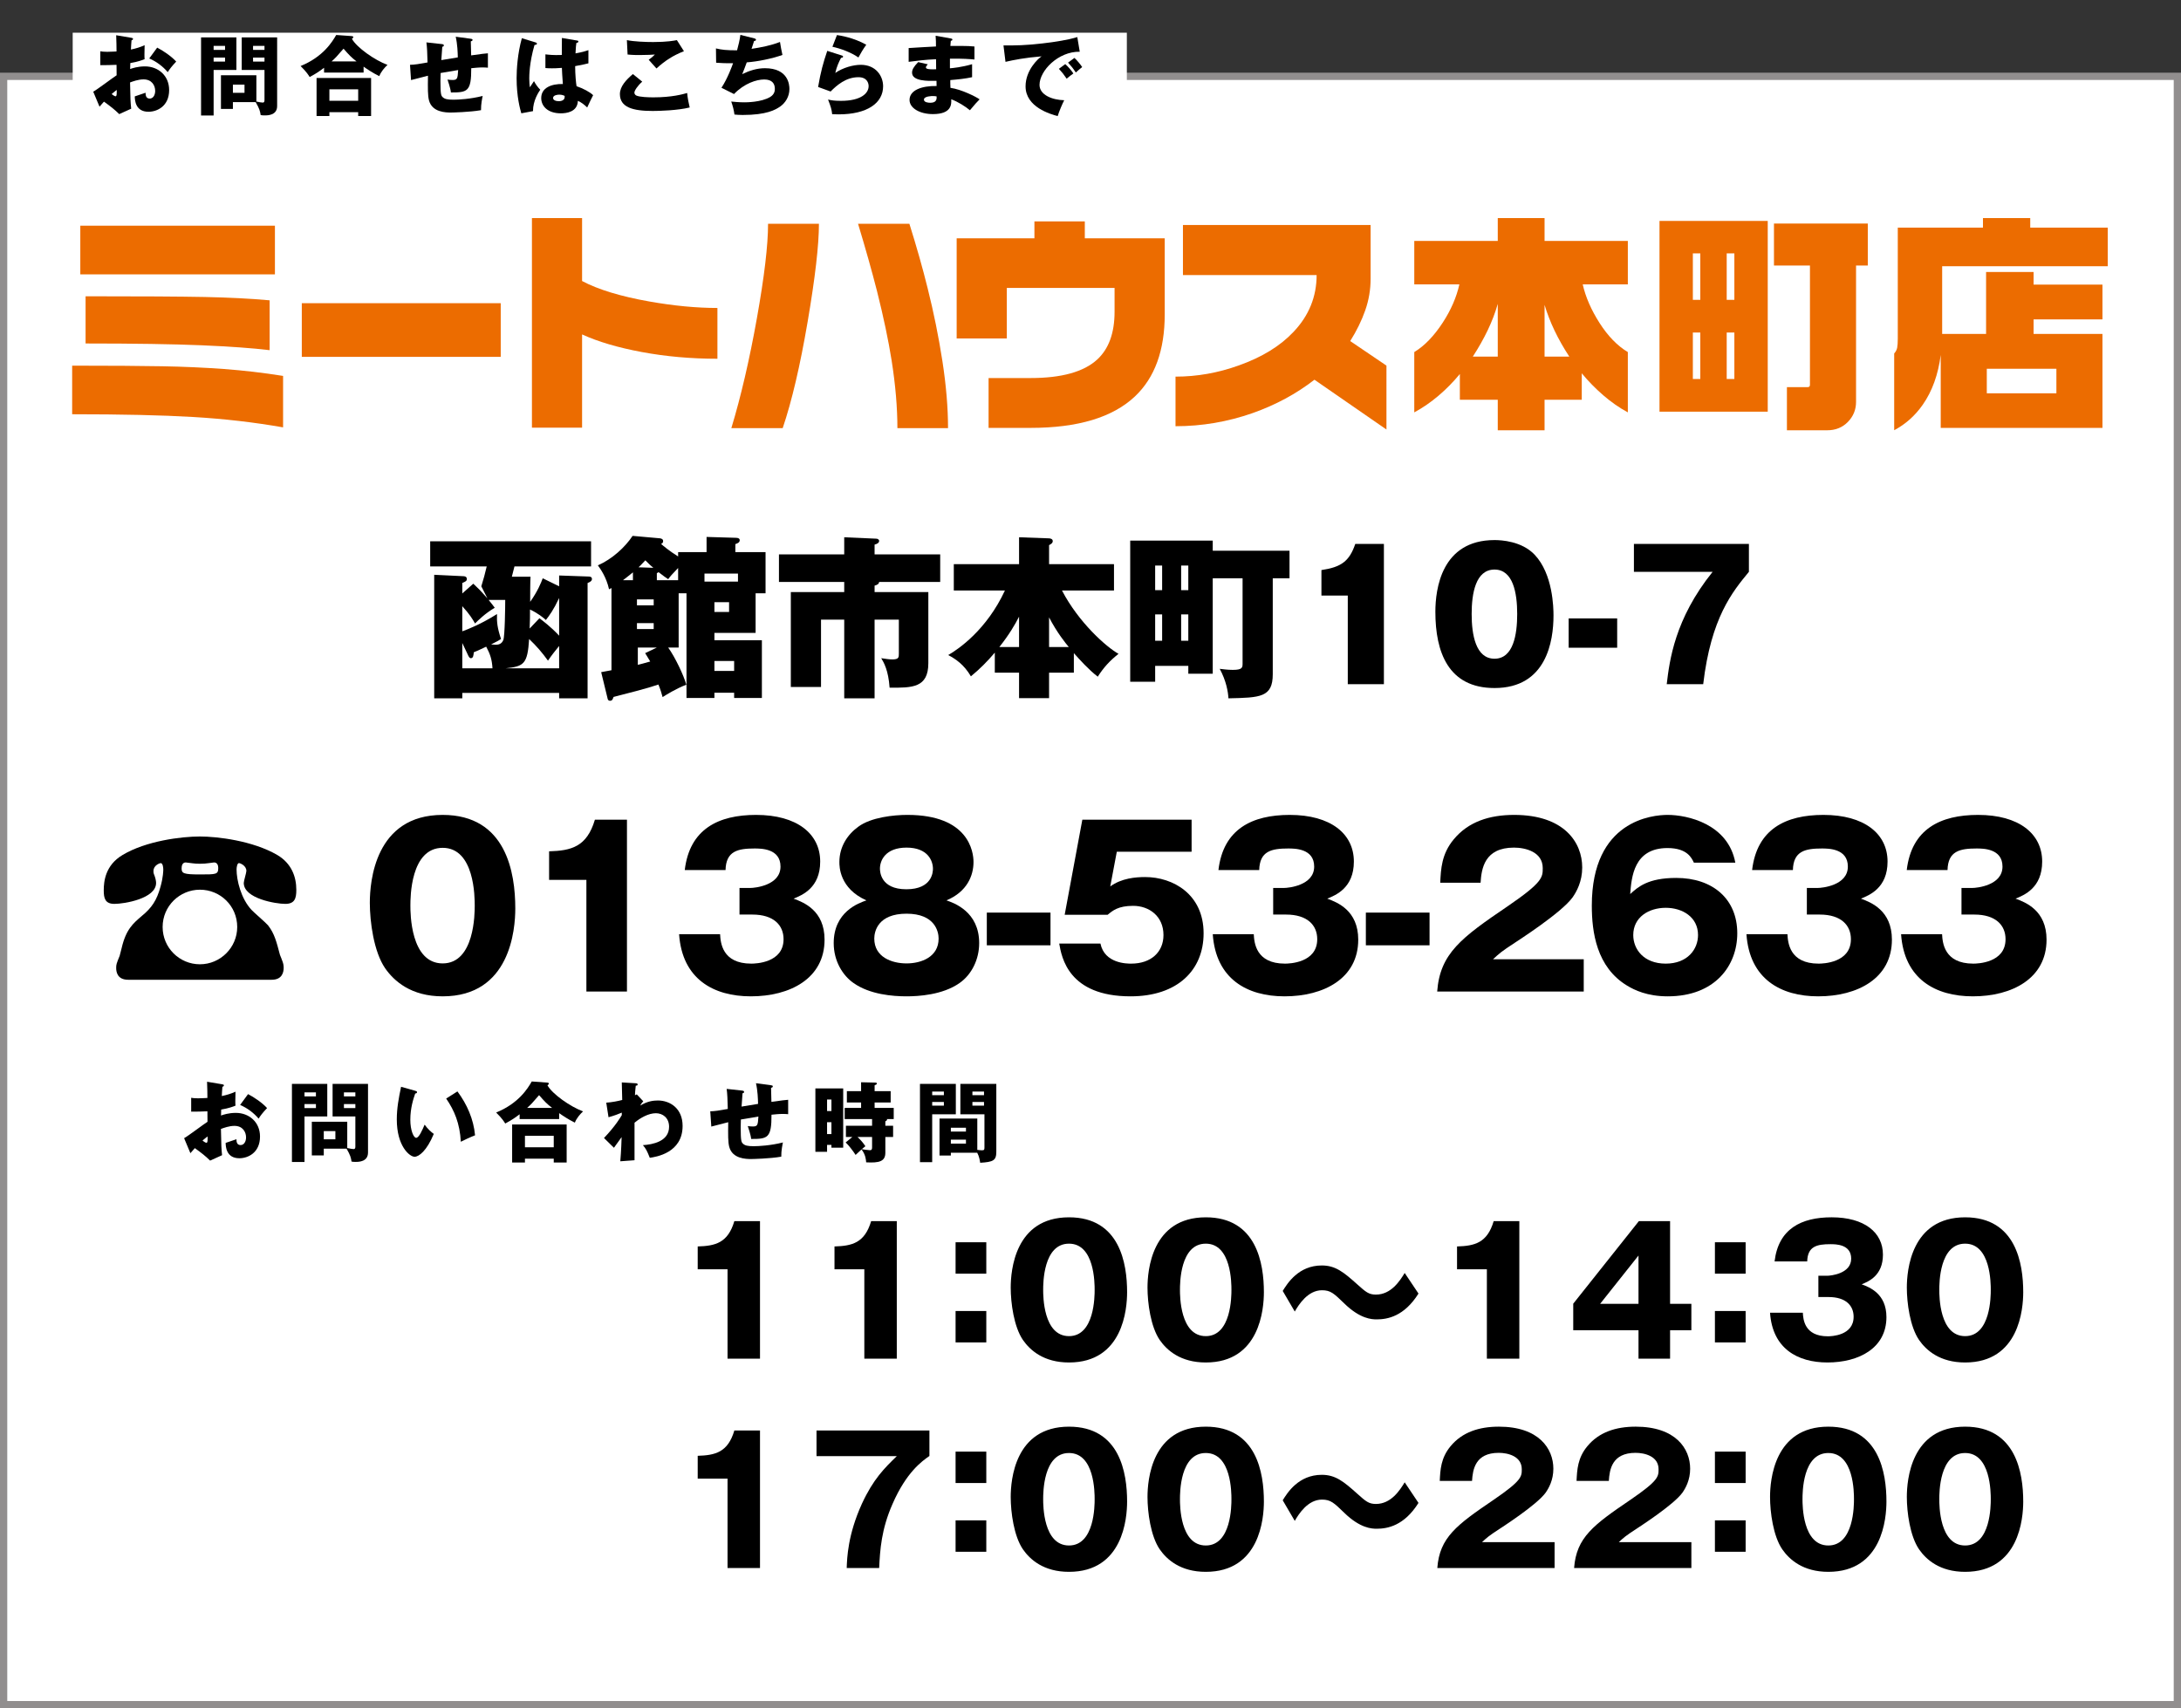 <?xml version="1.0" encoding="utf-8"?>
<!-- Generator: Adobe Illustrator 15.0.0, SVG Export Plug-In  -->
<!DOCTYPE svg PUBLIC "-//W3C//DTD SVG 1.1//EN" "http://www.w3.org/Graphics/SVG/1.1/DTD/svg11.dtd">
<svg version="1.1"
	 xmlns="http://www.w3.org/2000/svg" xmlns:xlink="http://www.w3.org/1999/xlink" xmlns:a="http://ns.adobe.com/AdobeSVGViewerExtensions/3.0/"
	 x="0px" y="0px" width="600px" height="470px" viewBox="0 0 600 470" enable-background="new 0 0 600 470" xml:space="preserve">
<rect x="0" y="0" width="600" height="470" fill="#333333" stroke="none"/>
<defs>
</defs>
<g>
	<defs>
		<rect id="SVGID_1_" width="600" height="600"/>
	</defs>
	<clipPath id="SVGID_2_">
		<use xlink:href="#SVGID_1_"  overflow="visible"/>
	</clipPath>
	<rect y="20" clip-path="url(#SVGID_2_)" fill="#918E8E" width="600" height="450"/>
	<rect x="2" y="22" clip-path="url(#SVGID_2_)" fill="#FFFFFF" width="596" height="446"/>
	<rect x="20" y="9" clip-path="url(#SVGID_2_)" fill="#FFFFFF" width="290" height="25"/>
	<g clip-path="url(#SVGID_2_)">
		<path d="M36.089,10.391c0.312,0.048,0.504,0.096,0.504,0.312c0,0.265-0.264,0.336-0.408,0.384
			c-0.072,0.721-0.12,1.561-0.168,2.545c1.368-0.288,2.568-0.648,3.768-1.2c-0.024,0.888-0.048,1.992-0.048,2.544
			c0,0.648,0,0.816,0.048,1.296c-0.576,0.24-1.824,0.721-3.936,1.08c0,0.265-0.048,1.416-0.048,1.633
			c0.624-0.217,2.088-0.721,4.081-0.721c3.624,0,6.648,2.521,6.648,6.505c0,4.465-3.312,5.977-5.688,5.977
			c-3.624,0-3.744-3.217-3.768-4.225c0.504-0.168,2.664-0.888,2.976-1.008c0,0.479,0,1.608,1.128,1.608
			c0.912,0,1.512-0.912,1.512-2.112c0-1.488-0.912-3.169-3.192-3.169c-1.464,0-2.928,0.553-3.72,0.841
			c0.096,4.8,0.12,5.353,0.312,7.225l-3.288,1.488c-1.272-1.249-2.28-2.041-4.201-3.433c-0.6,0.647-0.888,0.984-1.224,1.392
			l-1.728-4.128c1.104-0.601,5.473-3.912,6.433-4.513c0-0.84,0-1.032-0.024-2.88c-1.416,0.072-3.096,0.096-4.464,0.096V14.11
			c0.48,0.072,0.864,0.145,1.896,0.145c0.936,0,2.28-0.097,2.568-0.097c0-1.8-0.024-2.063-0.096-4.464L36.089,10.391z
			 M30.712,25.872c0.456,0.384,0.912,0.624,1.08,0.624c0.36,0,0.336-0.841,0.312-1.753C31.816,24.983,31.313,25.344,30.712,25.872z
			 M43.242,13.103c1.68,0.864,3.936,2.4,5.232,3.841c-1.272,1.344-1.8,2.063-2.328,2.903c-1.368-1.607-3.096-2.903-5.088-3.768
			L43.242,13.103z"/>
		<path d="M65.033,10.294v8.953h-6.265v12.529h-3.456V10.294H65.033z M61.913,13.727v-1.104h-3.145v1.104H61.913z M58.768,15.839
			v1.104h3.145v-1.104H58.768z M64.073,29.976h-3.289v-9.265h9.745v7.225c0.912,0.192,1.416,0.288,1.752,0.288
			c0.264,0,0.48-0.12,0.48-0.647v-8.329h-6.264v-8.953h9.745V29.16c0,2.544-2.52,2.592-3.432,2.592
			c-0.504,0-0.744-0.023-1.104-0.096c-0.144-1.057-0.336-1.776-1.368-3.553h-6.265V29.976z M67.265,25.535v-2.256h-3.192v2.256
			H67.265z M72.761,13.727v-1.104h-3.144v1.104H72.761z M69.617,15.839v1.104h3.144v-1.104H69.617z"/>
		<path d="M100.025,19.967H89.153v-1.319c-1.224,0.912-1.992,1.487-3.96,2.544c-0.288-0.456-0.792-1.345-2.496-3.024
			c6.168-2.521,8.665-6.576,9.792-8.545l4.321,0.313c0.12,0,0.384,0.071,0.384,0.288c0,0.144-0.096,0.239-0.384,0.456
			c1.344,2.424,6.336,5.904,9.792,7.176c-0.816,0.744-1.824,1.921-2.256,3.097c-1.776-0.864-3.409-1.968-4.321-2.616V19.967z
			 M90.617,30.864v1.056h-3.528V21.455h15.001V31.92h-3.552v-1.056H90.617z M98.538,27.72v-3.145h-7.921v3.145H98.538z
			 M98.082,16.895c-1.464-1.128-2.064-1.775-3.577-3.504c-2.064,2.376-2.16,2.496-3.288,3.504H98.082z"/>
		<path d="M129.449,10.654c0.336,0.048,0.552,0.072,0.552,0.336s-0.288,0.336-0.48,0.384c0,0.12,0.072,3.528,0.096,3.864
			c2.976-0.432,3.768-0.504,4.608-0.575v3.96c-0.384-0.024-0.792-0.072-1.392-0.072c-1.128,0-2.232,0.12-3.192,0.216
			c0.024,6.433-1.056,6.673-5.593,6.673c-0.12-1.224-0.888-3.384-0.936-3.552c0.288,0.048,0.744,0.119,1.344,0.119
			c1.344,0,1.44-0.336,1.584-2.735c-0.768,0.119-4.128,0.695-4.824,0.815c-0.024,0.744-0.048,1.464-0.048,2.185
			c0,3.816,0.192,4.057,0.648,4.488c0.528,0.48,1.248,0.672,2.904,0.672c1.368,0,4.656-0.168,8.064-1.032
			c-0.12,0.576-0.48,2.232-0.456,3.913c-3.144,0.552-7.944,0.647-8.281,0.647c-1.392,0-5.136-0.048-6.024-3.313
			c-0.36-1.368-0.336-3.264-0.288-6.816c-2.88,0.72-3.72,0.937-4.656,1.2l-0.288-4.2c1.296-0.024,2.424-0.216,4.824-0.648
			c-0.048-2.448-0.144-4.368-0.312-5.521l4.152,0.456c0.36,0.048,0.648,0.072,0.648,0.385c0,0.264-0.264,0.336-0.432,0.359
			c-0.048,0.601-0.216,3.145-0.264,3.673c0.72-0.12,3.024-0.48,4.537-0.744c-0.024-1.248-0.096-3.601-0.576-5.688L129.449,10.654z"
			/>
		<path d="M147.401,11.687c0.192,0.072,0.312,0.168,0.312,0.336c0,0.288-0.456,0.336-0.672,0.36c-1.44,4.944-1.44,8.496-1.44,9.24
			c0,1.2,0.096,1.752,0.168,2.4c0.312-0.456,0.816-1.224,1.128-1.704c0.48,0.912,1.032,1.656,1.728,2.376
			c-0.48,0.696-2.016,3.024-1.992,5.881l-3.216,0.6c-0.336-1.151-1.296-4.561-1.296-9.673c0-2.448,0.264-6.769,1.44-10.992
			L147.401,11.687z M158.802,11.158c0.12,0.024,0.312,0.048,0.312,0.265c0,0.287-0.336,0.359-0.552,0.384
			c-0.072,0.527-0.168,1.2-0.24,2.88c1.872-0.336,2.688-0.6,3.552-0.888v3.624c-0.552,0.145-1.656,0.408-3.648,0.769
			c0,2.376,0.24,4.704,0.384,5.521c1.848,0.624,3.672,1.607,4.561,2.472c-0.384,0.696-1.104,2.256-1.632,3.385
			c-0.768-0.744-1.56-1.393-2.568-1.824c-0.096,3.072-3.168,3.432-4.68,3.432c-3.601,0-5.4-1.968-5.4-4.2
			c0-2.856,2.832-3.937,5.952-3.864c-0.192-2.736-0.216-3.048-0.264-4.44c-1.368,0.12-2.353,0.12-2.76,0.12
			c-0.768,0-1.272-0.024-1.776-0.072v-3.768c0.864,0.096,2.088,0.264,4.512,0.168c0-1.009,0-3.121,0.024-4.681L158.802,11.158z
			 M153.833,26.04c-0.528,0-1.68,0.168-1.68,0.912c0,0.624,0.792,0.888,1.56,0.888c0.192,0,1.632,0,1.632-1.176
			c0-0.12,0-0.217-0.048-0.313C155.009,26.231,154.578,26.04,153.833,26.04z"/>
		<path d="M176.681,22.463c-1.296,1.152-2.16,2.473-2.16,3.024c0,0.408,0.312,0.673,0.48,0.769c0.888,0.479,3.648,0.528,4.776,0.528
			c5.064,0,8.113-0.864,9.265-1.2c0.096,1.296,0.456,3.023,0.696,3.984c-3.288,0.815-8.305,0.96-10.177,0.96
			c-5.497,0-9.025-1.009-9.025-4.656c0-2.064,1.68-3.889,3.576-5.497L176.681,22.463z M188.154,14.087
			c-2.977,1.176-5.161,2.568-7.561,4.752c-0.048-0.048-0.264-0.288-2.136-2.4c0.648-0.432,1.176-0.888,1.704-1.439
			c-0.6,0.048-2.088,0.144-4.272,0.144c-1.896,0-2.664-0.096-3.24-0.144l-0.192-3.961c1.944,0.408,5.184,0.528,7.249,0.528
			c3.792,0,5.809-0.384,6.504-0.528L188.154,14.087z"/>
		<path d="M207.521,10.559c0.192,0.048,0.456,0.144,0.456,0.384c0,0.144-0.12,0.312-0.528,0.336c-0.528,1.632-0.576,1.8-0.696,2.16
			c2.664-0.408,5.305-0.912,7.825-1.896c0.12,0.792,0.432,2.616,0.672,3.577c-2.952,1.031-6.696,1.8-9.817,2.04
			c-0.576,1.584-0.768,2.063-1.248,3.24c1.944-0.96,4.057-1.633,6.241-1.633c6.409,0,6.745,4.513,6.745,5.713
			c0,2.136-1.152,3.864-2.568,4.849c-1.272,0.864-3.672,2.304-10.321,2.304c-1.008,0-1.704-0.071-2.232-0.12
			c-0.168-1.248-0.456-2.376-0.888-3.576c0.696,0.072,2.112,0.216,3.576,0.216c0.552,0,4.656,0,7.128-1.464
			c1.272-0.768,1.296-1.824,1.296-2.256c0-1.393-0.72-2.568-2.928-2.568c-2.112,0-5.497,1.08-8.305,4.009l-3.457-1.729
			c1.728-2.593,3.024-6.24,3.192-6.745c-2.088,0.024-3.744-0.071-4.656-0.144l-0.048-3.937c1.56,0.384,2.928,0.528,5.809,0.528
			c0.408-1.488,0.72-2.832,0.912-4.248L207.521,10.559z"/>
		<path d="M231.569,15.263c0.168,0.048,0.36,0.096,0.36,0.313c0,0.287-0.288,0.312-0.552,0.336c-0.576,1.08-1.224,2.496-1.584,4.152
			c2.136-1.465,4.92-2.232,7.009-2.232c4.128,0,6.145,3.048,6.145,5.904c0,4.585-4.32,7.729-12.265,7.729
			c-0.696,0-1.296-0.023-1.752-0.048c-0.144-1.32-0.336-1.968-1.128-4.032c0.816,0.192,1.656,0.36,3.552,0.36
			c5.449,0,7.609-2.04,7.609-4.057c0-0.696-0.336-2.448-2.809-2.448c-3.432,0-5.928,2.208-7.656,3.937l-3.433-1.248
			c0.696-4.104,1.416-6.721,2.521-9.938L231.569,15.263z M230.249,9.646c0.84,0.12,4.537,0.672,8.065,2.664
			c-0.912,1.272-1.512,2.304-2.161,3.504c-2.016-1.416-4.944-2.472-7.152-2.952L230.249,9.646z"/>
		<path d="M261.57,10.582c0.216,0.048,0.432,0.072,0.432,0.313c0,0.264-0.264,0.312-0.432,0.336
			c-0.096,0.936-0.096,1.152-0.12,1.416c1.104,0,4.824-0.072,6.625,0.144v3.577c-1.152-0.097-3.24-0.288-6.745-0.217v2.641
			c0.672-0.048,3.36-0.313,6.097-1.128v3.576c-1.968,0.432-3.984,0.624-6,0.792c0,1.032,0,1.128,0.048,2.137
			c3,0.407,7.129,2.496,8.017,3.168c-0.768,0.744-1.2,1.271-2.664,3c-1.176-1.008-3.36-2.376-5.136-3.024
			c0.048,1.248,0.216,4.081-5.041,4.081c-3.721,0-6.433-1.705-6.433-3.889c0-2.736,3.432-3.912,7.44-3.841
			c0-0.552,0-0.552-0.024-1.416c-2.376,0.048-6.721,0.12-6.721-2.256c0-0.84,0.432-1.608,1.68-2.904l2.641,0.6
			c-0.432,0.576-0.504,0.648-0.504,0.816c0,0.264,0,0.672,2.808,0.552c0-0.432-0.024-2.376-0.024-2.76
			c-2.952,0.12-5.544,0.456-7.537,0.72v-3.792c1.176-0.12,6.433-0.36,7.513-0.433c0-0.911,0-1.848-0.096-2.952L261.57,10.582z
			 M256.601,26.424c-0.12,0-2.424,0-2.424,0.984c0,0.792,1.32,0.863,1.728,0.863c1.176,0,1.896-0.432,1.752-1.752
			C257.417,26.472,257.082,26.424,256.601,26.424z"/>
		<path d="M297.042,14.23c-5.929-0.096-11.065,5.232-11.065,9.121c0,2.784,3.528,4.152,6.792,4.225
			c-0.528,1.008-1.392,3.048-1.8,4.368c-1.944-0.528-8.833-2.448-8.833-8.185c0-4.44,3.432-7.633,4.416-8.257
			c-4.704,0.384-7.608,0.984-9.937,1.512l-0.552-4.512c3.672,0,5.761,0,10.681-0.553c3.48-0.384,7.369-1.032,9.625-1.752
			L297.042,14.23z M293.058,17.639c0.72,0.624,1.752,1.824,2.232,2.568c-0.672,0.48-1.008,0.744-1.848,1.44
			c-0.912-1.32-1.152-1.632-2.136-2.713L293.058,17.639z M295.578,15.935c0.672,0.601,1.656,1.776,2.136,2.521
			c-0.6,0.456-1.008,0.816-1.752,1.488c-0.888-1.32-1.152-1.633-2.136-2.713L295.578,15.935z"/>
	</g>
	<g clip-path="url(#SVGID_2_)">
		<g>
			<path d="M35.26,269.561c-3.06,0-3.3-2.279-3.3-3.239s0.06-1.141,0.96-3.36c0.06-0.24,0.42-1.68,0.54-2.1
				c1.2-5.16,3.12-6.779,5.58-8.88c2.7-2.22,4.08-4.26,5.1-7.979c0.78-2.7,0.78-4.62,0.78-4.8c0-0.479-0.12-1.74-0.72-1.74
				c-0.24,0-1.98,0.601-1.98,2.16c0,0.48,0,0.6,0.3,1.32c0.3,0.84,0.42,1.56,0.42,1.979c0,4.32-8.76,5.76-11.46,5.76
				c-2.58,0-2.939-1.56-2.939-3.72c0-2.46,0.42-6.899,5.16-9.72c6.479-3.899,16.199-5.1,21.299-5.1c4.74,0,14.519,1.14,21.299,5.1
				c3.84,2.28,5.22,5.88,5.22,9.6c0,2.4-0.48,3.84-3.06,3.84c-2.52,0-11.4-1.439-11.4-5.76c0-0.54,0.72-2.819,0.72-3.3
				c0-1.5-1.74-2.16-2.04-2.16c-0.48,0-0.66,1.141-0.66,1.74c0,2.939,1.2,8.04,4.14,11.159c0.66,0.721,3.96,3.54,4.5,4.2
				c1.8,2.28,2.34,4.56,3.3,8.159c0.06,0.12,0.66,1.62,0.72,1.86c0.18,0.48,0.3,1.021,0.3,1.68c0,1.32-0.48,3.3-3.3,3.3H35.26z
				 M44.739,255.041c0,5.7,4.62,10.26,10.26,10.26c5.64,0,10.259-4.619,10.259-10.26c0-5.76-4.62-10.259-10.259-10.259
				C49.419,244.782,44.739,249.281,44.739,255.041z M53.019,237.522c-0.3,0-1.62-0.24-1.92-0.24c-0.96,0-1.14,0.96-1.14,1.62
				c0,1.38,0.48,1.68,5.04,1.68c4.5,0,5.04,0,5.04-1.8c0-0.54-0.18-1.5-1.14-1.5c-0.06,0-1.26,0.18-1.38,0.18
				c-0.84,0.12-1.56,0.181-2.52,0.181S53.559,237.582,53.019,237.522z"/>
			<path d="M141.758,249.941c0,5.76-1.38,24.18-19.979,24.18c-8.699,0-13.379-4.2-15.839-7.74c-3.12-4.56-4.2-12.779-4.2-17.999
				c0-5.76,1.38-24.179,20.039-24.179C139.298,224.203,141.758,240.162,141.758,249.941z M112.899,249.162
				c0,1.979,0,15.899,8.879,15.899c8.82,0,8.82-13.86,8.82-15.899c0-2.221,0-15.899-8.82-15.899
				C112.899,233.263,112.899,247.002,112.899,249.162z"/>
			<path d="M161.318,272.801v-30.719h-10.26v-7.859c6.06-0.181,10.379-1.2,12.6-8.7h8.82v47.278H161.318z"/>
			<path d="M203.438,251.622v-7.32h3c1.14,0,8.28-0.66,8.28-5.88c0-4.979-5.34-4.979-7.14-4.979c-4.62,0-7.86,0.72-7.979,5.939
				h-11.22c1.32-11.279,9.24-15.179,19.619-15.179c11.22,0,17.639,5.159,17.639,12.839c0,7.26-4.979,9.24-7.319,10.2
				c2.76,1.02,8.52,3.239,8.52,11.279c0,10.68-9.479,15.6-20.279,15.6c-10.319,0-18.899-4.8-19.739-17.1h11.28
				c0.12,2.28,0.54,8.1,8.58,8.1c1.14,0,8.879-0.18,8.879-6.72c0-3.84-2.7-6.779-8.58-6.779H203.438z"/>
			<path d="M269.375,259.481c0,4.439-2.04,8.64-5.4,10.979c-4.68,3.3-11.399,3.66-14.579,3.66c-3.72,0-10.08-0.48-14.58-3.66
				c-2.94-2.04-5.46-6-5.46-10.979c0-8.64,6.9-11.04,9-11.76c-7.439-3.3-7.439-9.359-7.439-10.56c0-4.199,2.22-7.56,5.22-9.72
				c3.48-2.58,9.72-3.239,13.5-3.239c16.859,0,18.179,10.14,18.179,12.959c0,3.72-1.74,8.16-7.439,10.56
				C262.476,248.441,269.375,250.842,269.375,259.481z M240.517,258.222c0,5.1,4.8,6.84,8.88,6.84c4.02,0,8.819-1.74,8.819-6.84
				c0-1.92-1.02-6.84-8.819-6.84C241.537,251.382,240.517,256.241,240.517,258.222z M242.077,238.962c0,0.78,0.12,5.7,7.26,5.7
				c7.14,0,7.319-4.8,7.319-5.64c0-2.16-1.38-5.82-7.259-5.82C243.517,233.202,242.077,236.803,242.077,238.962z"/>
			<path d="M288.996,260.081h-17.52v-8.999h17.52V260.081z"/>
			<path d="M327.814,234.343h-20.578l-1.801,9.539c3.12-2.28,7.02-2.58,9.6-2.58c7.68,0,16.08,4.74,16.08,15.479
				c0,10.14-7.2,17.34-20.1,17.34c-17.1,0-18.959-10.74-19.619-14.52h11.34c1.14,5.52,7.319,5.52,8.459,5.52
				c5.46,0,8.88-3.18,8.88-7.859c0-5.22-3.96-8.04-8.34-8.04c-4.14,0-5.64,1.32-7.02,2.46h-11.819l4.859-26.159h30.059V234.343z"/>
			<path d="M350.255,251.622v-7.32h2.999c1.141,0,8.28-0.66,8.28-5.88c0-4.979-5.34-4.979-7.14-4.979
				c-4.619,0-7.859,0.72-7.979,5.939h-11.22c1.32-11.279,9.24-15.179,19.619-15.179c11.22,0,17.639,5.159,17.639,12.839
				c0,7.26-4.979,9.24-7.318,10.2c2.76,1.02,8.52,3.239,8.52,11.279c0,10.68-9.48,15.6-20.279,15.6c-10.32,0-18.899-4.8-19.74-17.1
				h11.28c0.12,2.28,0.54,8.1,8.579,8.1c1.141,0,8.88-0.18,8.88-6.72c0-3.84-2.7-6.779-8.579-6.779H350.255z"/>
			<path d="M393.273,260.081h-17.52v-8.999h17.52V260.081z"/>
			<path d="M435.692,272.801h-40.318c0.78-10.5,6.659-14.819,19.38-23.459c9.659-6.6,9.659-7.979,9.659-10.5
				c0-4.499-4.8-5.64-7.92-5.64c-8.1,0-8.939,5.76-9.18,9.66h-11.1c0.181-3.78,0.36-7.92,3.72-11.939
				c4.02-4.86,9.84-6.72,16.619-6.72c13.74,0,18.72,7.56,18.72,14.459c0,3.9-1.56,6.66-2.64,8.22
				c-3.061,4.26-15.18,11.999-15.779,12.42c-3.9,2.52-4.5,3.119-6.12,4.619h24.959V272.801z"/>
			<path d="M465.992,237.342c-0.6-1.26-1.8-4.02-7.26-4.02c-9.299,0-9.899,8.04-10.26,12.659c2.101-1.92,4.86-4.439,12.66-4.439
				c10.02,0,16.799,5.76,16.799,15.239c0,8.82-6.06,17.34-19.139,17.34c-5.64,0-9.18-1.74-11.16-2.94
				c-8.459-5.1-9.719-14.819-9.719-22.019c0-23.52,16.738-24.959,20.879-24.959c5.399,0,16.619,2.46,18.6,13.139H465.992z
				 M467.133,257.262c0-4.98-4.32-7.5-8.88-7.5c-4.68,0-8.939,2.58-8.939,7.5c0,3.899,2.88,7.859,8.939,7.859
				C464.252,265.121,467.133,261.161,467.133,257.262z"/>
			<path d="M497.072,251.622v-7.32h3c1.14,0,8.279-0.66,8.279-5.88c0-4.979-5.34-4.979-7.14-4.979c-4.62,0-7.86,0.72-7.979,5.939
				h-11.22c1.319-11.279,9.239-15.179,19.619-15.179c11.22,0,17.64,5.159,17.64,12.839c0,7.26-4.98,9.24-7.32,10.2
				c2.76,1.02,8.52,3.239,8.52,11.279c0,10.68-9.479,15.6-20.279,15.6c-10.318,0-18.898-4.8-19.738-17.1h11.279
				c0.12,2.28,0.54,8.1,8.58,8.1c1.14,0,8.879-0.18,8.879-6.72c0-3.84-2.699-6.779-8.58-6.779H497.072z"/>
			<path d="M539.611,251.622v-7.32h3c1.141,0,8.28-0.66,8.28-5.88c0-4.979-5.34-4.979-7.14-4.979c-4.62,0-7.86,0.72-7.98,5.939
				h-11.219c1.319-11.279,9.239-15.179,19.619-15.179c11.219,0,17.639,5.159,17.639,12.839c0,7.26-4.979,9.24-7.319,10.2
				c2.76,1.02,8.52,3.239,8.52,11.279c0,10.68-9.479,15.6-20.279,15.6c-10.319,0-18.899-4.8-19.739-17.1h11.279
				c0.12,2.28,0.541,8.1,8.58,8.1c1.14,0,8.88-0.18,8.88-6.72c0-3.84-2.7-6.779-8.58-6.779H539.611z"/>
		</g>
		<g>
			<path d="M61.089,298.312c0.312,0.048,0.504,0.096,0.504,0.312c0,0.265-0.264,0.336-0.408,0.384
				c-0.072,0.721-0.12,1.561-0.168,2.545c1.368-0.288,2.568-0.648,3.768-1.2c-0.024,0.888-0.048,1.992-0.048,2.544
				c0,0.648,0,0.816,0.048,1.296c-0.576,0.24-1.824,0.721-3.936,1.08c0,0.265-0.048,1.416-0.048,1.633
				c0.624-0.217,2.088-0.721,4.081-0.721c3.624,0,6.648,2.521,6.648,6.505c0,4.465-3.312,5.977-5.688,5.977
				c-3.624,0-3.744-3.217-3.768-4.225c0.504-0.168,2.664-0.888,2.976-1.008c0,0.479,0,1.608,1.128,1.608
				c0.912,0,1.512-0.912,1.512-2.112c0-1.488-0.912-3.169-3.192-3.169c-1.464,0-2.928,0.553-3.72,0.841
				c0.096,4.8,0.12,5.353,0.312,7.225l-3.288,1.488c-1.272-1.249-2.28-2.041-4.201-3.433c-0.6,0.647-0.888,0.984-1.224,1.392
				l-1.728-4.128c1.104-0.601,5.473-3.912,6.433-4.513c0-0.84,0-1.032-0.024-2.88c-1.416,0.072-3.096,0.096-4.464,0.096v-3.816
				c0.48,0.072,0.864,0.145,1.896,0.145c0.936,0,2.28-0.097,2.568-0.097c0-1.8-0.024-2.063-0.096-4.464L61.089,298.312z
				 M55.712,313.793c0.456,0.384,0.912,0.624,1.08,0.624c0.36,0,0.336-0.841,0.312-1.753
				C56.816,312.904,56.313,313.265,55.712,313.793z M68.242,301.023c1.68,0.864,3.936,2.4,5.232,3.841
				c-1.272,1.344-1.8,2.063-2.328,2.903c-1.368-1.607-3.096-2.903-5.088-3.768L68.242,301.023z"/>
			<path d="M90.033,298.215v8.953h-6.265v12.529h-3.456v-21.482H90.033z M86.913,301.647v-1.104h-3.145v1.104H86.913z
				 M83.768,303.76v1.104h3.145v-1.104H83.768z M89.073,317.896h-3.289v-9.265h9.745v7.225c0.912,0.192,1.416,0.288,1.752,0.288
				c0.264,0,0.48-0.12,0.48-0.647v-8.329h-6.264v-8.953h9.745v18.866c0,2.544-2.52,2.592-3.432,2.592
				c-0.504,0-0.744-0.023-1.104-0.096c-0.144-1.057-0.336-1.776-1.368-3.553h-6.265V317.896z M92.265,313.456V311.2h-3.192v2.256
				H92.265z M97.761,301.647v-1.104h-3.144v1.104H97.761z M94.617,303.76v1.104h3.144v-1.104H94.617z"/>
			<path d="M114.249,300.111c0.216,0.072,0.48,0.144,0.48,0.36c0,0.312-0.288,0.359-0.504,0.384
				c-0.504,1.464-1.344,3.984-1.344,7.225c0,2.929,0.912,4.969,1.608,4.969c0.768,0,1.68-2.112,2.328-3.625
				c0.888,1.225,1.8,2.04,2.52,2.545c-1.92,4.656-4.104,6.288-5.28,6.288c-1.344,0-4.896-2.856-4.896-10.272
				c0-3.072,0.528-5.881,1.176-8.978L114.249,300.111z M125.842,300.279c2.64,3.553,4.44,7.633,4.848,12.073
				c-1.416,0.552-3.12,1.368-3.912,1.776c-0.288-5.089-1.776-8.593-4.032-11.882L125.842,300.279z"/>
			<path d="M153.825,307.888h-10.873v-1.319c-1.224,0.912-1.992,1.487-3.96,2.544c-0.288-0.456-0.792-1.345-2.496-3.024
				c6.168-2.521,8.665-6.576,9.792-8.545l4.321,0.313c0.12,0,0.384,0.071,0.384,0.288c0,0.144-0.096,0.239-0.384,0.456
				c1.344,2.424,6.336,5.904,9.792,7.176c-0.816,0.744-1.824,1.921-2.256,3.097c-1.776-0.864-3.409-1.968-4.321-2.616V307.888z
				 M144.417,318.785v1.056h-3.528v-10.465h15.001v10.465h-3.552v-1.056H144.417z M152.337,315.641v-3.145h-7.921v3.145H152.337z
				 M151.881,304.815c-1.464-1.128-2.064-1.775-3.577-3.504c-2.064,2.376-2.16,2.496-3.288,3.504H151.881z"/>
			<path d="M176.961,302.991c-0.312,0.336-0.648,0.792-0.816,1.177c1.896-1.152,3.48-1.393,4.825-1.393
				c3.384,0,6.816,2.185,6.816,7.009c0,7.44-7.369,8.521-9.025,8.761c-0.768-1.944-1.08-2.521-1.896-3.48
				c2.616-0.168,7.201-0.983,7.201-5.064c0-2.448-1.752-3.72-3.625-3.72c-2.04,0-4.272,1.271-5.88,2.616v10.32l-3.913,0.288
				c0.264-3,0.336-5.904,0.36-6.648c-0.696,0.984-1.944,2.736-2.112,2.929l-2.736-2.688c3.168-3.313,4.584-5.761,4.896-6.289v-0.695
				c-0.672,0.312-2.16,0.863-3.648,1.271l-0.624-4.008c1.56-0.097,3.313-0.456,4.393-0.744c0-0.769-0.12-4.129-0.12-4.824
				l3.648,0.216c0.456,0.023,0.72,0.048,0.72,0.359c0,0.265-0.216,0.288-0.528,0.337c-0.168,1.439-0.192,2.04-0.216,2.616
				c0.144-0.072,0.216-0.12,0.504-0.24L176.961,302.991z"/>
			<path d="M212.05,298.575c0.336,0.048,0.552,0.072,0.552,0.336s-0.288,0.336-0.48,0.384c0,0.12,0.072,3.528,0.096,3.864
				c2.976-0.432,3.768-0.504,4.608-0.575v3.96c-0.384-0.024-0.792-0.072-1.392-0.072c-1.128,0-2.232,0.12-3.192,0.216
				c0.024,6.433-1.056,6.673-5.593,6.673c-0.12-1.224-0.888-3.384-0.936-3.552c0.288,0.048,0.744,0.119,1.344,0.119
				c1.344,0,1.44-0.336,1.584-2.735c-0.768,0.119-4.128,0.695-4.824,0.815c-0.024,0.744-0.048,1.464-0.048,2.185
				c0,3.816,0.192,4.057,0.648,4.488c0.528,0.48,1.248,0.672,2.904,0.672c1.368,0,4.656-0.168,8.064-1.032
				c-0.12,0.576-0.48,2.232-0.456,3.913c-3.144,0.552-7.944,0.647-8.281,0.647c-1.392,0-5.136-0.048-6.024-3.313
				c-0.36-1.368-0.336-3.264-0.288-6.816c-2.88,0.72-3.72,0.937-4.656,1.2l-0.288-4.2c1.296-0.024,2.424-0.216,4.824-0.648
				c-0.048-2.448-0.144-4.368-0.312-5.521l4.152,0.456c0.36,0.048,0.648,0.072,0.648,0.385c0,0.264-0.264,0.336-0.432,0.359
				c-0.048,0.601-0.216,3.145-0.264,3.673c0.72-0.12,3.024-0.48,4.537-0.744c-0.024-1.248-0.096-3.601-0.576-5.688L212.05,298.575z"
				/>
			<path d="M231.969,299.463v16.298h-3.24v-0.769h-1.2v1.896h-3.216v-17.426H231.969z M228.729,305.68v-3.168h-1.2v3.168H228.729z
				 M227.528,308.752v3.265h1.2v-3.265H227.528z M243.562,309.736h2.136v3.072h-2.136v4.345c0,2.399-1.704,2.832-5.28,2.64
				c-0.048-0.72-0.144-2.088-1.272-3.552c-0.288,0.239-1.392,1.296-1.632,1.512c-0.696-1.104-1.944-2.712-2.736-3.433l1.848-1.512
				h-1.776v-3.072h7.2v-1.849h-7.537v-3.072h4.513v-1.488h-3.913v-3.12h3.913v-2.448l4.056,0.097c0.144,0,0.264,0.096,0.264,0.288
				c0,0.191-0.072,0.239-0.6,0.456v1.607h4.417v3.12h-4.417v1.488h5.256v3.072h-1.896c0.048,0.072,0.072,0.097,0.072,0.168
				c0,0.097-0.048,0.217-0.48,0.456V309.736z M239.913,312.809h-4.008c0.96,0.936,1.536,1.584,2.16,2.544
				c-0.288,0.24-0.384,0.313-0.984,0.816c0.192,0.048,1.776,0.288,2.232,0.288c0.504,0,0.6-0.265,0.6-0.816V312.809z"/>
			<path d="M262.953,298.215v8.354h-6.504v13.177h-3.36v-21.53H262.953z M259.665,301.312v-0.984h-3.216v0.984H259.665z
				 M256.449,303.184v1.008h3.216v-1.008H256.449z M261.585,317.153v0.768h-3.12v-10.177h10.393v8.616
				c0.72,0.097,1.104,0.12,1.32,0.12c0.624,0,0.648-0.239,0.648-0.84v-9.072h-6.625v-8.354h9.889v18.65
				c0,2.424-0.84,2.832-4.44,3.048c-0.096-0.624-0.24-1.704-0.816-2.76H261.585z M265.737,311.32v-1.056h-4.152v1.056H265.737z
				 M261.585,313.553v1.08h4.152v-1.08H261.585z M270.706,301.312v-0.984h-3.192v0.984H270.706z M267.514,303.184v1.008h3.192
				v-1.008H267.514z"/>
		</g>
		<g>
			<path d="M200.149,373.801v-24.578h-8.208v-6.288c4.848-0.145,8.305-0.961,10.081-6.961h7.057v37.827H200.149z"/>
			<path d="M237.78,373.801v-24.578h-8.208v-6.288c4.848-0.145,8.305-0.961,10.081-6.961h7.057v37.827H237.78z"/>
			<path d="M271.333,341.782v8.641h-8.449v-8.641H271.333z M271.333,360.695v8.641h-8.449v-8.641H271.333z"/>
			<path d="M310.07,355.511c0,4.608-1.104,19.346-15.986,19.346c-6.961,0-10.705-3.36-12.673-6.192
				c-2.496-3.648-3.36-10.225-3.36-14.401c0-4.608,1.104-19.346,16.034-19.346C308.102,334.917,310.07,347.687,310.07,355.511z
				 M286.979,354.887c0,1.585,0,12.722,7.105,12.722c7.056,0,7.056-11.089,7.056-12.722c0-1.775,0-12.721-7.056-12.721
				C286.979,342.166,286.979,353.159,286.979,354.887z"/>
			<path d="M347.701,355.511c0,4.608-1.104,19.346-15.985,19.346c-6.961,0-10.705-3.36-12.673-6.192
				c-2.496-3.648-3.361-10.225-3.361-14.401c0-4.608,1.105-19.346,16.034-19.346C345.732,334.917,347.701,347.687,347.701,355.511z
				 M324.611,354.887c0,1.585,0,12.722,7.104,12.722c7.057,0,7.057-11.089,7.057-12.722c0-1.775,0-12.721-7.057-12.721
				C324.611,342.166,324.611,353.159,324.611,354.887z"/>
			<path d="M390.23,355.896c-3.938,6.288-8.545,7.104-11.474,7.104c-1.345,0-4.561-0.096-8.977-4.417
				c-2.784-2.688-3.696-3.6-6.097-3.6c-3.937,0-6.433,4.032-7.488,5.856l-3.313-5.665c1.296-2.112,4.368-7.008,10.753-7.008
				c3.744,0,6.001,1.823,9.792,5.232c2.305,2.063,3.121,2.784,5.09,2.784c4.224,0,6.624-3.841,7.92-5.953L390.23,355.896z"/>
			<path d="M409.043,373.801v-24.578h-8.208v-6.288c4.849-0.145,8.305-0.961,10.081-6.961h7.057v37.827H409.043z"/>
			<path d="M450.852,335.974h8.592v22.754h5.857v7.249h-5.857v7.824h-8.688v-7.824h-17.954v-7.297L450.852,335.974z
				 M450.756,358.728v-13.297l-10.562,13.297H450.756z"/>
			<path d="M480.229,341.782v8.641h-8.449v-8.641H480.229z M480.229,360.695v8.641h-8.449v-8.641H480.229z"/>
			<path d="M500.242,356.855v-5.856h2.4c0.912,0,6.625-0.528,6.625-4.705c0-3.983-4.272-3.983-5.713-3.983
				c-3.696,0-6.288,0.575-6.385,4.752h-8.977c1.057-9.024,7.393-12.146,15.697-12.146c8.977,0,14.113,4.129,14.113,10.273
				c0,5.809-3.984,7.393-5.856,8.16c2.208,0.816,6.817,2.593,6.817,9.025c0,8.545-7.586,12.48-16.227,12.48
				c-8.256,0-15.121-3.84-15.793-13.681h9.025c0.096,1.824,0.432,6.48,6.864,6.48c0.912,0,7.104-0.144,7.104-5.377
				c0-3.072-2.16-5.424-6.865-5.424H500.242z"/>
			<path d="M556.596,355.511c0,4.608-1.104,19.346-15.985,19.346c-6.961,0-10.705-3.36-12.673-6.192
				c-2.496-3.648-3.361-10.225-3.361-14.401c0-4.608,1.105-19.346,16.034-19.346C554.627,334.917,556.596,347.687,556.596,355.511z
				 M533.506,354.887c0,1.585,0,12.722,7.104,12.722c7.057,0,7.057-11.089,7.057-12.722c0-1.775,0-12.721-7.057-12.721
				C533.506,342.166,533.506,353.159,533.506,354.887z"/>
			<path d="M200.149,431.4v-24.578h-8.208v-6.288c4.848-0.145,8.305-0.961,10.081-6.961h7.057V431.4H200.149z"/>
			<path d="M224.627,400.63v-7.057h31.059v7.009c-2.064,1.439-6.337,4.464-10.129,13.152c-3.121,7.057-3.457,12.722-3.696,17.666
				h-8.929c0.096-2.736,0.288-9.121,4.176-17.666c3.12-6.769,6.192-9.792,9.601-13.104H224.627z"/>
			<path d="M271.333,399.382v8.641h-8.449v-8.641H271.333z M271.333,418.295v8.641h-8.449v-8.641H271.333z"/>
			<path d="M310.07,413.11c0,4.608-1.104,19.346-15.986,19.346c-6.961,0-10.705-3.36-12.673-6.192
				c-2.496-3.648-3.36-10.225-3.36-14.401c0-4.608,1.104-19.346,16.034-19.346C308.102,392.517,310.07,405.286,310.07,413.11z
				 M286.979,412.486c0,1.585,0,12.722,7.105,12.722c7.056,0,7.056-11.089,7.056-12.722c0-1.775,0-12.721-7.056-12.721
				C286.979,399.766,286.979,410.759,286.979,412.486z"/>
			<path d="M347.701,413.11c0,4.608-1.104,19.346-15.985,19.346c-6.961,0-10.705-3.36-12.673-6.192
				c-2.496-3.648-3.361-10.225-3.361-14.401c0-4.608,1.105-19.346,16.034-19.346C345.732,392.517,347.701,405.286,347.701,413.11z
				 M324.611,412.486c0,1.585,0,12.722,7.104,12.722c7.057,0,7.057-11.089,7.057-12.722c0-1.775,0-12.721-7.057-12.721
				C324.611,399.766,324.611,410.759,324.611,412.486z"/>
			<path d="M390.23,413.495c-3.938,6.288-8.545,7.104-11.474,7.104c-1.345,0-4.561-0.096-8.977-4.417
				c-2.784-2.688-3.696-3.6-6.097-3.6c-3.937,0-6.433,4.032-7.488,5.856l-3.313-5.665c1.296-2.112,4.368-7.008,10.753-7.008
				c3.744,0,6.001,1.823,9.792,5.232c2.305,2.063,3.121,2.784,5.09,2.784c4.224,0,6.624-3.841,7.92-5.953L390.23,413.495z"/>
			<path d="M427.669,431.4H395.41c0.624-8.4,5.328-11.857,15.506-18.77c7.729-5.28,7.729-6.385,7.729-8.4
				c0-3.601-3.84-4.513-6.337-4.513c-6.48,0-7.152,4.608-7.345,7.729h-8.881c0.145-3.024,0.289-6.337,2.977-9.553
				c3.217-3.889,7.873-5.377,13.297-5.377c10.993,0,14.978,6.049,14.978,11.569c0,3.12-1.248,5.328-2.112,6.576
				c-2.448,3.409-12.145,9.602-12.625,9.938c-3.12,2.016-3.6,2.496-4.896,3.696h19.97V431.4z"/>
			<path d="M465.301,431.4h-32.26c0.625-8.4,5.329-11.857,15.506-18.77c7.729-5.28,7.729-6.385,7.729-8.4
				c0-3.601-3.84-4.513-6.336-4.513c-6.48,0-7.152,4.608-7.345,7.729h-8.881c0.144-3.024,0.288-6.337,2.976-9.553
				c3.217-3.889,7.873-5.377,13.298-5.377c10.993,0,14.978,6.049,14.978,11.569c0,3.12-1.248,5.328-2.113,6.576
				c-2.447,3.409-12.145,9.602-12.625,9.938c-3.119,2.016-3.6,2.496-4.896,3.696h19.971V431.4z"/>
			<path d="M480.229,399.382v8.641h-8.449v-8.641H480.229z M480.229,418.295v8.641h-8.449v-8.641H480.229z"/>
			<path d="M518.965,413.11c0,4.608-1.104,19.346-15.986,19.346c-6.961,0-10.705-3.36-12.673-6.192
				c-2.496-3.648-3.36-10.225-3.36-14.401c0-4.608,1.104-19.346,16.033-19.346C516.996,392.517,518.965,405.286,518.965,413.11z
				 M495.874,412.486c0,1.585,0,12.722,7.104,12.722c7.057,0,7.057-11.089,7.057-12.722c0-1.775,0-12.721-7.057-12.721
				C495.874,399.766,495.874,410.759,495.874,412.486z"/>
			<path d="M556.596,413.11c0,4.608-1.104,19.346-15.985,19.346c-6.961,0-10.705-3.36-12.673-6.192
				c-2.496-3.648-3.361-10.225-3.361-14.401c0-4.608,1.105-19.346,16.034-19.346C554.627,392.517,556.596,405.286,556.596,413.11z
				 M533.506,412.486c0,1.585,0,12.722,7.104,12.722c7.057,0,7.057-11.089,7.057-12.722c0-1.775,0-12.721-7.057-12.721
				C533.506,399.766,533.506,410.759,533.506,412.486z"/>
		</g>
	</g>
	<g clip-path="url(#SVGID_2_)">
		<path fill="#EC6C00" d="M77.876,117.578c-7.967-1.399-16.218-2.353-24.755-2.854c-8.538-0.503-19.63-0.752-33.271-0.752v-13.371
			c10.738,0,19.035,0.06,24.888,0.168c5.853,0.107,11.463,0.362,16.832,0.752c5.369,0.394,10.806,1.026,16.307,1.902V117.578z
			 M75.632,75.48H22.093V62.098h53.539V75.48z M74.178,96.34c-4.709-0.567-10.968-1.017-18.781-1.347
			c-7.811-0.324-18.43-0.492-31.853-0.492V81.514c15.14,0,26.045,0.065,32.712,0.195c6.667,0.135,12.642,0.438,17.921,0.919V96.34z"
			/>
		<path fill="#EC6C00" d="M137.752,98.179H83.026V83.418h54.726V98.179z"/>
		<path fill="#EC6C00" d="M197.364,98.703c-7.262,0-14.183-0.617-20.76-1.839c-6.58-1.222-12.071-2.844-16.472-4.855v25.65h-13.796
			V60h13.796v17.318c4.445,2.357,10.63,4.239,18.551,5.639c6.688,1.18,12.917,1.774,18.681,1.774V98.703z"/>
		<path fill="#EC6C00" d="M225.29,61.574c0,5.823-1.032,14.798-3.101,26.926c-2.071,12.128-4.358,21.893-6.867,29.29h-14.125
			c2.639-8.712,4.982-18.795,7.029-30.241c2.047-11.453,3.071-20.108,3.071-25.975H225.29z M260.806,117.79h-13.928
			c0-5.646-0.527-11.842-1.584-18.585c-0.881-5.563-2.222-11.933-4.025-19.113c-1.412-5.515-3.147-11.689-5.215-18.518h14.125
			c1.982,6.304,3.653,12.214,5.018,17.729c1.671,6.656,3.025,13.333,4.061,20.033C260.289,106.035,260.806,112.188,260.806,117.79z"
			/>
		<path fill="#EC6C00" d="M320.42,86.499c0,9.884-2.73,17.405-8.187,22.563c-6.12,5.775-15.69,8.662-28.718,8.662h-11.552v-13.713
			h11.552c8.537,0,14.655-1.702,18.353-5.113c3.169-2.932,4.753-7.306,4.753-13.118v-6.564H276.98v13.907h-13.798V65.574h21.39
			v-4.655h13.863v4.655h21.985V86.499z"/>
		<path fill="#EC6C00" d="M381.415,118.168l-19.806-13.695c-5.018,3.892-10.694,6.952-17.031,9.186
			c-6.867,2.401-13.928,3.606-21.19,3.606v-13.642c5.895,0,11.706-1.027,17.427-3.087c6.381-2.271,11.397-5.354,15.053-9.246
			c4.224-4.461,6.338-9.668,6.338-15.615h-36.773V61.903h51.625v14.82c0,2.975-0.496,5.866-1.486,8.689
			c-0.989,2.816-2.368,5.628-4.125,8.424l9.97,6.753V118.168z"/>
		<path fill="#EC6C00" d="M424.914,60v6.294h22.909v11.938h-12.414c0.794,3.503,2.347,7.056,4.654,10.662
			c2.315,3.606,4.899,6.267,7.76,7.97v16.594c-2.336-1.266-4.58-2.828-6.737-4.688c-2.151-1.86-4.137-3.883-5.937-6.066v7.277
			h-10.235v8.397H412.04v-8.397h-10.43v-7.083c-1.806,2.189-3.764,4.18-5.872,5.97c-2.114,1.795-4.336,3.324-6.667,4.59V96.864
			c2.812-1.703,5.434-4.418,7.851-8.132c2.25-3.455,3.764-6.953,4.559-10.5h-12.409V66.294h22.969V60H424.914z M405.179,98.107
			h6.861V83.611c-0.703,2.45-1.627,4.867-2.769,7.251C408.125,93.247,406.763,95.664,405.179,98.107z M424.914,98.107h6.802
			c-3.125-4.763-5.391-9.511-6.802-14.23V98.107z"/>
		<path fill="#EC6C00" d="M486.31,60.784v52.479h-29.776V60.784H486.31z M465.709,69.705v12.793h2.049V69.705H465.709z
			 M465.709,91.485v12.792h2.049V91.485H465.709z M475.02,69.705v12.793h2.109V69.705H475.02z M475.02,91.485v12.792h2.109V91.485
			H475.02z M488.023,61.509h25.813v11.544h-3.232v37.523c0,2.142-0.752,3.975-2.25,5.51c-1.493,1.53-3.385,2.293-5.678,2.293
			h-11.089v-11.874h5.742c0.399,0,0.594-0.217,0.594-0.654V73.053h-9.899V61.509z"/>
		<path fill="#EC6C00" d="M558.524,60v2.622h21.324v10.625h-45.553v18.632h12.084V74.826h13.069v3.477h18.945v9.575h-18.945v4.001
			h18.945v25.846h-44.493v-20.07c-0.703,5.423-2.352,9.992-4.952,13.706c-2.109,3.017-4.731,5.353-7.852,7.002V97.248
			c0.438-0.481,0.714-1.005,0.822-1.573c0.108-0.567,0.168-1.399,0.168-2.492V62.622h23.434V60H558.524z M546.575,108.214h19.146
			v-6.759h-19.146V108.214z"/>
	</g>
</g>
<g>
	<path d="M132.411,161.31c0.528-1.68,1.104-3.745,1.488-5.473h-15.553v-6.913h44.26v6.913h-21.074
		c-0.432,1.728-0.528,2.16-0.72,2.833h5.137c-0.096,1.056-0.096,5.904-0.096,6.912c2.112-2.976,3.024-5.328,3.457-6.48l4.512,2.208
		v-2.977l8.161,0.288c0.336,0,0.864,0.096,0.864,0.672c0,0.576-0.576,0.864-1.2,1.104v31.73h-7.825v-1.488h-26.642v1.488h-7.729
		v-33.987l7.969,0.384c0.288,0,1.008,0.048,1.008,0.768c0,0.576-0.384,0.72-1.248,1.104v2.88l3.024-2.688
		c1.632,1.536,1.873,1.776,3.889,4.032L132.411,161.31z M127.178,173.695c1.584-0.576,5.136-1.968,9.553-4.752
		c-0.096,2.208,0.096,3.84,1.104,6.865c-0.672,0.432-0.816,0.528-2.736,1.488c0.768,0.048,1.152,0.096,1.248,0.096
		c0.864,0,1.68-0.24,2.112-1.296s0.528-9.217,0.528-11.041h-4.561c0.912,1.104,1.2,1.536,1.68,2.16
		c-2.64,1.536-4.608,3.504-5.425,4.32c-0.624-1.104-1.44-2.496-3.504-4.752V173.695z M127.178,176.911v6.961h8.305
		c-0.144-2.448-0.624-3.889-1.729-5.953c-2.208,1.056-2.688,1.248-3.408,1.536c-0.096,0.864-0.144,1.632-0.816,1.632
		c-0.384,0-0.624-0.528-0.672-0.624L127.178,176.911z M153.82,177.728c-1.056,1.296-1.92,2.352-3.072,4.032
		c-1.632-2.256-3.072-3.937-5.185-5.953c-0.432,6.913-1.44,7.537-6.48,8.065h14.737V177.728z M148.396,170.095
		c0.816,0.624,3.168,2.352,5.424,4.8v-10.369c-1.584,3.36-2.64,4.752-3.648,6.048c-0.576-0.528-2.112-1.824-4.368-2.88
		c0,1.729,0,3.072-0.096,5.232L148.396,170.095z"/>
	<path d="M186.555,151.901h7.825v-4.176l8.064,0.24c0.624,0,1.056,0.192,1.056,0.672c0,0.672-0.768,0.912-1.2,1.056v2.208h8.305
		v11.329h-2.736v10.897H196.54v2.016h13.057v15.89h-7.633v-1.44h-5.424v1.44h-7.681V163.23h-2.16v14.929h-2.88
		c1.872,2.592,4.272,7.633,4.992,10.225c-2.832,1.056-5.856,2.976-6.528,3.408c-0.288-1.008-0.528-1.968-1.152-3.456
		c-1.776,0.576-3.456,1.104-6.048,1.776c-1.008,0.24-5.424,1.392-6.289,1.632c-0.24,0.672-0.384,1.056-0.96,1.056
		s-0.672-0.48-0.72-0.768l-1.728-7.105c0.768-0.144,1.344-0.24,2.832-0.528v-22.61c-0.192,0.096-0.288,0.144-0.672,0.336
		c-0.72-3.313-2.4-5.665-3.072-6.577c3.937-1.728,7.489-4.992,9.553-8.113l7.537,0.672c0.336,0.048,0.864,0.192,0.864,0.768
		c0,0.48-0.288,0.672-0.576,0.768c0.432,0.384,2.352,2.016,4.705,3.456V151.901z M174.122,157.47c-0.48,0.384-2.064,1.68-2.736,2.16
		h2.736V157.47z M175.226,166.542h4.608v-1.632h-4.608V166.542z M179.834,171.439h-4.608v1.632h4.608V171.439z M180.699,178.159
		h-5.232v4.752c1.104-0.288,1.44-0.336,3.408-0.912c-0.384-0.624-0.576-1.008-1.392-2.304L180.699,178.159z M179.738,156.222
		c-0.576-0.48-1.248-1.056-2.208-2.064c-1.152,1.248-1.536,1.632-1.872,1.92L179.738,156.222z M186.555,156.27
		c-1.68,1.728-2.16,2.304-2.736,3.072c-0.816-0.528-1.008-0.672-2.64-1.92c-0.192,0.096-0.24,0.144-0.48,0.288v1.92h5.856V156.27z
		 M193.804,160.014h9.217v-2.208h-9.217V160.014z M196.54,165.678v2.688h4.032v-2.688H196.54z M201.964,184.592v-2.736h-5.424v2.736
		H201.964z"/>
	<path d="M241.852,160.11c-0.048,0.624-0.672,0.864-1.248,1.008v1.776h14.785v19.538c0,6.817-4.416,6.817-10.657,6.769
		c-0.336-4.8-1.584-6.913-2.304-8.113c1.296,0.192,2.16,0.336,3.072,0.336c1.776,0,1.776-0.576,1.776-1.632v-9.313h-6.673v21.65
		h-8.353v-21.65h-6.385v18.53h-8.305v-26.114h14.689v-2.784h-17.954v-7.584h17.954v-4.705l8.785,0.384
		c0.432,0,0.816,0.24,0.816,0.624c0,0.576-0.672,0.864-1.248,1.008v2.688h18.05v7.584H241.852z"/>
	<path d="M295.42,185.072h-6.817v7.009h-8.257v-7.009h-6.672v-5.521c-1.968,2.353-4.176,4.561-6.577,6.529
		c-1.92-3.264-4.176-4.752-6.241-5.856c2.833-1.632,10.561-6.913,15.602-17.762h-14.065v-7.249h17.954v-7.393l8.065,0.288
		c0.432,0,1.2,0.096,1.2,0.768c0,0.576-0.576,0.864-1.008,1.104v5.232h17.857v7.249h-14.305
		c4.561,8.785,12.194,15.553,15.553,17.426c-2.352,1.872-4.032,3.648-5.713,6.289c-2.543-1.968-4.944-4.657-6.576-6.481V185.072z
		 M280.347,169.663c-1.104,2.16-2.688,4.896-5.424,8.353h5.424V169.663z M294.028,178.015c-0.816-0.96-3.264-3.984-5.424-8.161
		v8.161H294.028z"/>
	<path d="M354.75,151.517v7.584h-4.609v26.402c0,6.385-3.456,6.433-12.193,6.625c-0.096-1.824-0.623-4.848-2.4-8.113
		c0.769,0.096,2.209,0.288,3.602,0.288c2.688,0,2.688-0.672,2.688-1.824v-23.378h-8.209v26.258h-6.721v-2.16h-9.12v4.369h-6.864
		v-38.835h22.705v2.784H354.75z M319.706,162.366v-6.769h-1.92v6.769H319.706z M319.706,176.287v-7.249h-1.92v7.249H319.706z
		 M326.906,162.366v-6.769h-1.968v6.769H326.906z M326.906,176.287v-7.249h-1.968v7.249H326.906z"/>
	<path d="M370.779,188.24v-24.386h-7.25v-7.008c5.426-0.816,7.682-2.4,9.313-7.201h7.873v38.595H370.779z"/>
	<path d="M422.188,152.621c5.041,5.329,5.184,14.593,5.184,16.706c0,7.057-1.92,19.97-16.225,19.97
		c-12.721,0-16.273-9.889-16.273-20.978c0-6.24,1.68-19.729,16.273-19.729C413.018,148.589,418.635,148.877,422.188,152.621z
		 M411.146,156.702c-5.186,0-6.289,6.528-6.289,12.241c0,5.665,1.104,12.289,6.289,12.289c5.184,0,6.24-6.672,6.24-12.289
		C417.387,163.086,416.234,156.702,411.146,156.702z"/>
	<path d="M444.891,178.208h-13.346v-8.065h13.346V178.208z"/>
	<path d="M449.496,157.326v-7.681h31.635v7.681c-4.512,5.472-10.416,12.577-12.576,30.915h-10.033
		c0.768-6.433,2.16-17.906,12.625-30.915H449.496z"/>
</g>
</svg>
